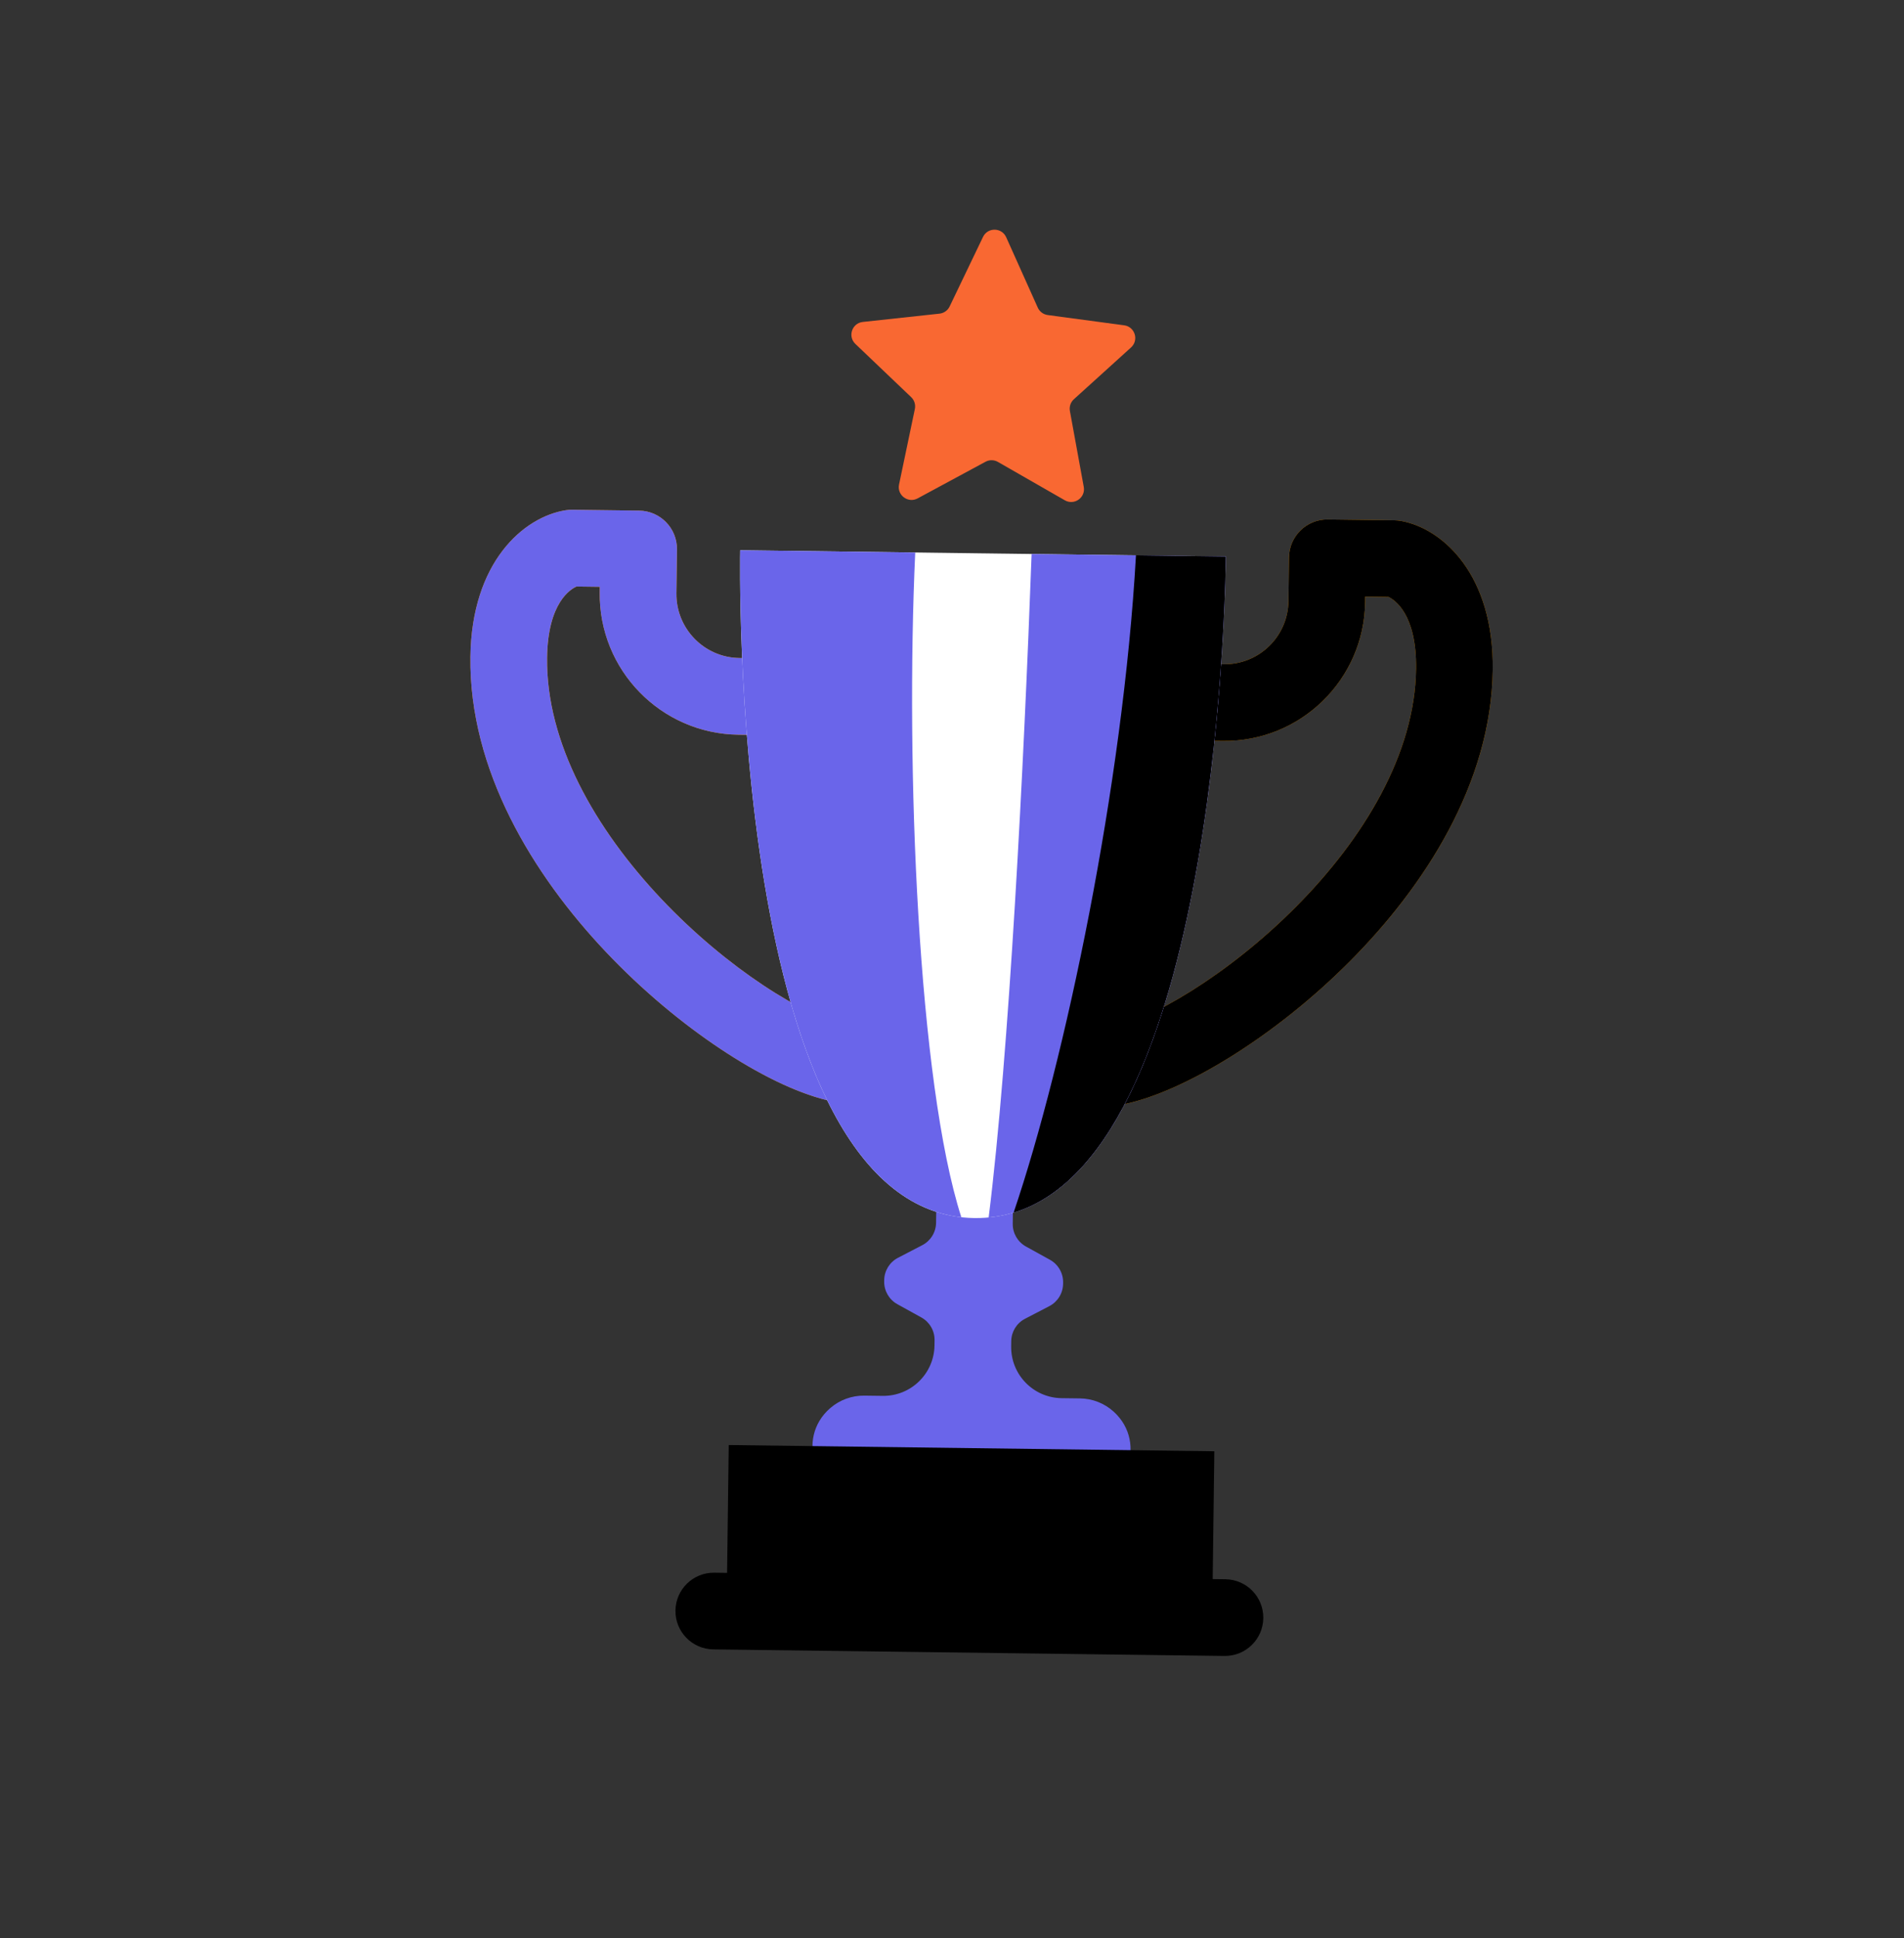 <?xml version="1.0" encoding="UTF-8"?> <svg xmlns="http://www.w3.org/2000/svg" width="169" height="172" viewBox="0 0 169 172" fill="none"><rect x="0" y="0" width="169" height="172" fill="#333333" stroke="none"/> <path d="M86.669 94.478C88.549 94.502 90.052 96.045 90.028 97.924L89.891 108.598C89.881 109.434 90.331 110.208 91.063 110.613L93.19 111.788C93.922 112.192 94.373 112.966 94.362 113.803L94.36 113.922C94.35 114.758 93.879 115.521 93.137 115.906L90.981 117.026C90.238 117.412 89.768 118.174 89.758 119.01L89.752 119.475C89.719 121.981 91.725 124.039 94.231 124.071L95.861 124.092C96.968 124.106 98.031 124.524 98.851 125.268C101.946 128.076 99.922 133.22 95.744 133.166L76.603 132.92C72.425 132.867 70.534 127.673 73.7 124.946C74.538 124.223 75.612 123.832 76.719 123.846L78.351 123.867C80.856 123.899 82.914 121.894 82.946 119.388L82.952 118.924C82.963 118.087 82.513 117.313 81.78 116.909L79.652 115.733C78.92 115.329 78.47 114.554 78.48 113.718L78.482 113.599C78.493 112.763 78.963 112 79.705 111.615L81.863 110.494C82.605 110.108 83.075 109.346 83.086 108.51L83.223 97.837C83.247 95.957 84.79 94.454 86.669 94.478Z" fill="#6A65EA"></path> <path fill-rule="evenodd" clip-rule="evenodd" d="M60.089 48.758C60.113 46.879 58.609 45.336 56.73 45.312L50.795 45.235C50.603 45.233 50.41 45.247 50.22 45.277C46.436 45.876 41.862 49.912 41.755 58.273C41.626 68.363 47.322 77.638 53.758 84.447C57.021 87.9 60.59 90.845 63.961 93.086C67.281 95.294 70.607 96.948 73.388 97.624C75.215 98.069 77.055 96.948 77.499 95.122C77.943 93.295 76.822 91.455 74.996 91.011C73.299 90.598 70.727 89.412 67.729 87.418C64.781 85.459 61.608 82.845 58.704 79.772C52.806 73.532 48.464 65.895 48.561 58.361C48.624 53.462 50.658 52.276 51.172 52.047L53.239 52.074L53.233 52.56C53.145 59.451 58.659 65.109 65.55 65.197L67.759 65.225C69.638 65.249 71.181 63.745 71.205 61.866C71.229 59.987 69.725 58.444 67.846 58.42L65.638 58.391C62.505 58.351 59.999 55.779 60.039 52.647L60.089 48.758Z" fill="#FF9F00"></path> <path fill-rule="evenodd" clip-rule="evenodd" d="M50.218 45.277C50.408 45.247 50.601 45.233 50.793 45.235L56.728 45.312C58.607 45.336 60.111 46.879 60.087 48.758L60.037 52.647C59.997 55.779 62.503 58.351 65.635 58.391L67.844 58.42C69.723 58.444 71.227 59.987 71.203 61.866C71.179 63.745 69.636 65.249 67.757 65.225L65.548 65.197C58.657 65.109 53.143 59.451 53.231 52.56L53.237 52.074L51.169 52.047C50.656 52.276 48.622 53.462 48.559 58.361C48.462 65.895 52.804 73.532 58.702 79.772C61.606 82.845 64.779 85.459 67.727 87.418C70.725 89.412 73.296 90.598 74.994 91.011C76.82 91.455 77.941 93.295 77.497 95.122C77.053 96.948 75.212 98.069 73.386 97.625C70.605 96.948 67.279 95.294 63.959 93.086C60.587 90.845 57.019 87.9 53.756 84.447C47.32 77.638 41.624 68.363 41.753 58.274C41.86 49.912 46.434 45.876 50.218 45.277Z" fill="#6A65EA"></path> <path fill-rule="evenodd" clip-rule="evenodd" d="M114.414 49.455C114.438 47.576 115.981 46.072 117.86 46.096L123.794 46.172C123.987 46.175 124.179 46.194 124.369 46.229C128.136 46.924 132.604 51.077 132.497 59.438C132.368 69.528 126.435 78.653 119.827 85.295C116.476 88.663 112.833 91.516 109.405 93.67C106.029 95.791 102.662 97.36 99.865 97.964C98.027 98.361 96.216 97.194 95.819 95.357C95.422 93.52 96.59 91.709 98.427 91.312C100.135 90.943 102.735 89.822 105.784 87.907C108.781 86.023 112.02 83.492 115.002 80.495C121.058 74.408 125.595 66.885 125.691 59.351C125.754 54.452 123.751 53.215 123.244 52.972L121.176 52.946L121.169 53.432C121.081 60.322 115.423 65.837 108.532 65.749L107.458 65.735C105.579 65.711 104.075 64.168 104.099 62.288C104.123 60.409 105.666 58.905 107.545 58.929L108.62 58.943C111.752 58.983 114.324 56.477 114.364 53.344L114.414 49.455Z" fill="#FF9F00"></path> <path fill-rule="evenodd" clip-rule="evenodd" d="M114.414 49.455C114.438 47.576 115.981 46.072 117.86 46.096L123.794 46.172C123.987 46.175 124.179 46.194 124.369 46.229C128.136 46.924 132.604 51.077 132.497 59.438C132.368 69.528 126.435 78.653 119.827 85.295C116.476 88.663 112.833 91.516 109.405 93.67C106.029 95.791 102.662 97.36 99.865 97.964C98.027 98.361 96.216 97.194 95.819 95.357C95.422 93.52 96.59 91.709 98.427 91.312C100.135 90.943 102.735 89.822 105.784 87.907C108.781 86.023 112.02 83.492 115.002 80.495C121.058 74.408 125.595 66.885 125.691 59.351C125.754 54.452 123.751 53.215 123.244 52.972L121.176 52.946L121.169 53.432C121.081 60.322 115.423 65.837 108.532 65.749L107.458 65.735C105.579 65.711 104.075 64.168 104.099 62.288C104.123 60.409 105.666 58.905 107.545 58.929L108.62 58.943C111.752 58.983 114.324 56.477 114.364 53.344L114.414 49.455Z" fill="black"></path> <path d="M108.801 49.383L65.7 48.829C65.7 48.829 64.514 107.806 86.491 108.088C108.469 108.371 108.801 49.383 108.801 49.383Z" fill="white"></path> <rect x="64.682" y="128.23" width="43.106" height="13.613" transform="rotate(0.735 64.682 128.23)" fill="black"></rect> <path fill-rule="evenodd" clip-rule="evenodd" d="M59.954 142.917C59.978 141.038 61.522 139.534 63.401 139.558L108.772 140.14C110.651 140.165 112.155 141.708 112.131 143.587C112.107 145.466 110.564 146.97 108.685 146.946L63.313 146.364C61.434 146.34 59.93 144.797 59.954 142.917Z" fill="black"></path> <path fill-rule="evenodd" clip-rule="evenodd" d="M87.753 108.039C89.58 93.441 90.872 68.085 91.566 49.162L108.804 49.383C108.804 49.383 108.484 106.097 87.753 108.039Z" fill="#6A65EA"></path> <path fill-rule="evenodd" clip-rule="evenodd" d="M89.969 107.605C94.552 94.109 99.686 69.618 100.829 49.281L108.803 49.383C108.803 49.383 108.507 101.982 89.969 107.605Z" fill="black"></path> <path fill-rule="evenodd" clip-rule="evenodd" d="M81.236 49.029L65.701 48.83C65.701 48.83 64.557 105.707 85.33 108.018C81.483 96.066 80.363 68.022 81.236 49.029Z" fill="#6A65EA"></path> <path d="M87.252 21.025C87.67 20.155 88.914 20.171 89.31 21.051L92.113 27.297C92.274 27.654 92.608 27.904 92.997 27.956L99.782 28.867C100.738 28.995 101.108 30.184 100.392 30.832L95.319 35.428C95.028 35.691 94.894 36.087 94.965 36.472L96.195 43.206C96.369 44.156 95.353 44.875 94.515 44.395L88.576 40.99C88.236 40.795 87.819 40.789 87.474 40.976L81.449 44.227C80.6 44.685 79.603 43.941 79.8 42.996L81.203 36.296C81.284 35.912 81.16 35.513 80.876 35.243L75.922 30.518C75.224 29.852 75.624 28.673 76.583 28.569L83.389 27.833C83.779 27.791 84.12 27.55 84.29 27.196L87.252 21.025Z" fill="#F96832"></path> </svg> 